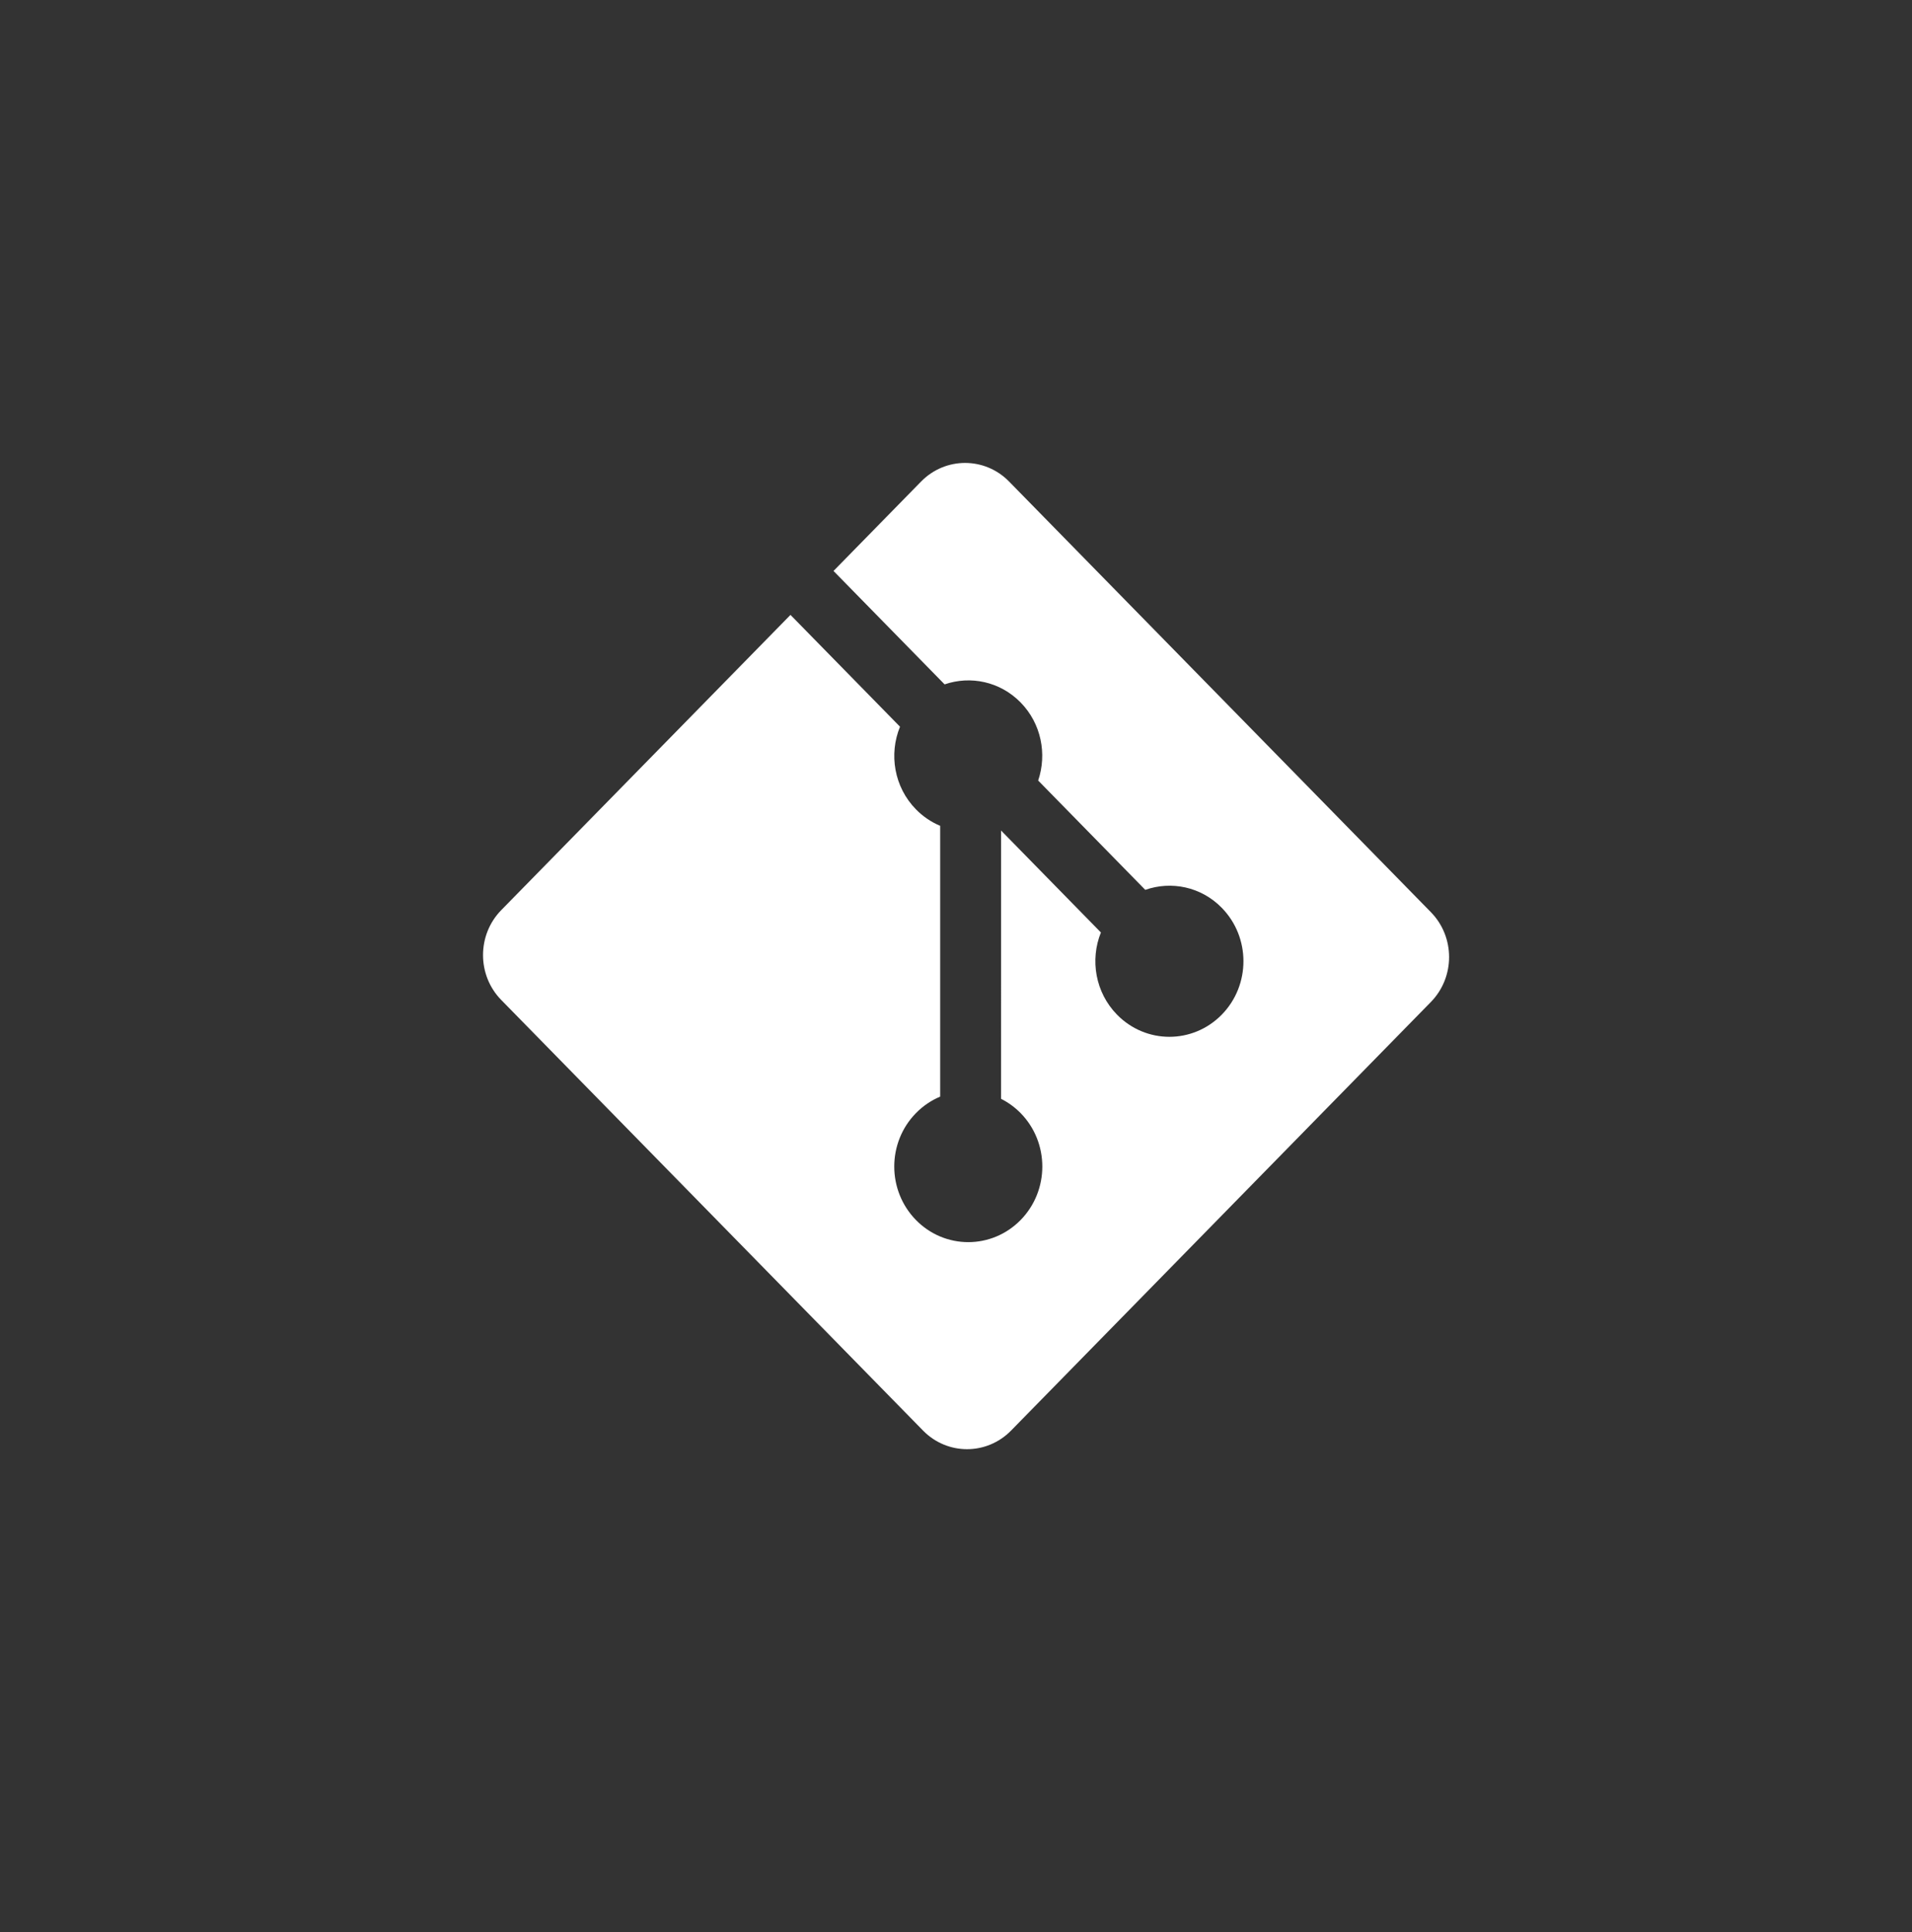 <svg width="95" height="96" viewBox="0 0 95 96" fill="none" xmlns="http://www.w3.org/2000/svg">
<rect x="0" y="0" width="95" height="96" fill="#333333" stroke="none"/>
<path d="M71.094 45.318L50.137 23.924C48.931 22.692 46.974 22.692 45.766 23.924L41.414 28.367L46.934 34.002C48.218 33.56 49.688 33.857 50.711 34.901C51.739 35.951 52.027 37.465 51.583 38.78L56.904 44.211C58.191 43.758 59.676 44.051 60.704 45.102C62.141 46.568 62.141 48.945 60.704 50.412C59.266 51.879 56.939 51.879 55.501 50.412C54.42 49.308 54.153 47.687 54.7 46.328L49.739 41.263L49.738 54.593C50.089 54.77 50.419 55.006 50.711 55.303C52.148 56.769 52.148 59.145 50.711 60.614C49.274 62.08 46.945 62.08 45.51 60.614C44.073 59.145 44.073 56.769 45.51 55.303C45.865 54.941 46.276 54.667 46.714 54.484V41.03C46.276 40.847 45.866 40.575 45.51 40.211C44.422 39.101 44.16 37.47 44.718 36.105L39.276 30.55L24.905 45.218C23.698 46.452 23.698 48.45 24.905 49.682L45.863 71.076C47.07 72.308 49.027 72.308 50.236 71.076L71.095 49.782C72.302 48.549 72.302 46.55 71.094 45.318V45.318Z" fill="white"/>
</svg>
